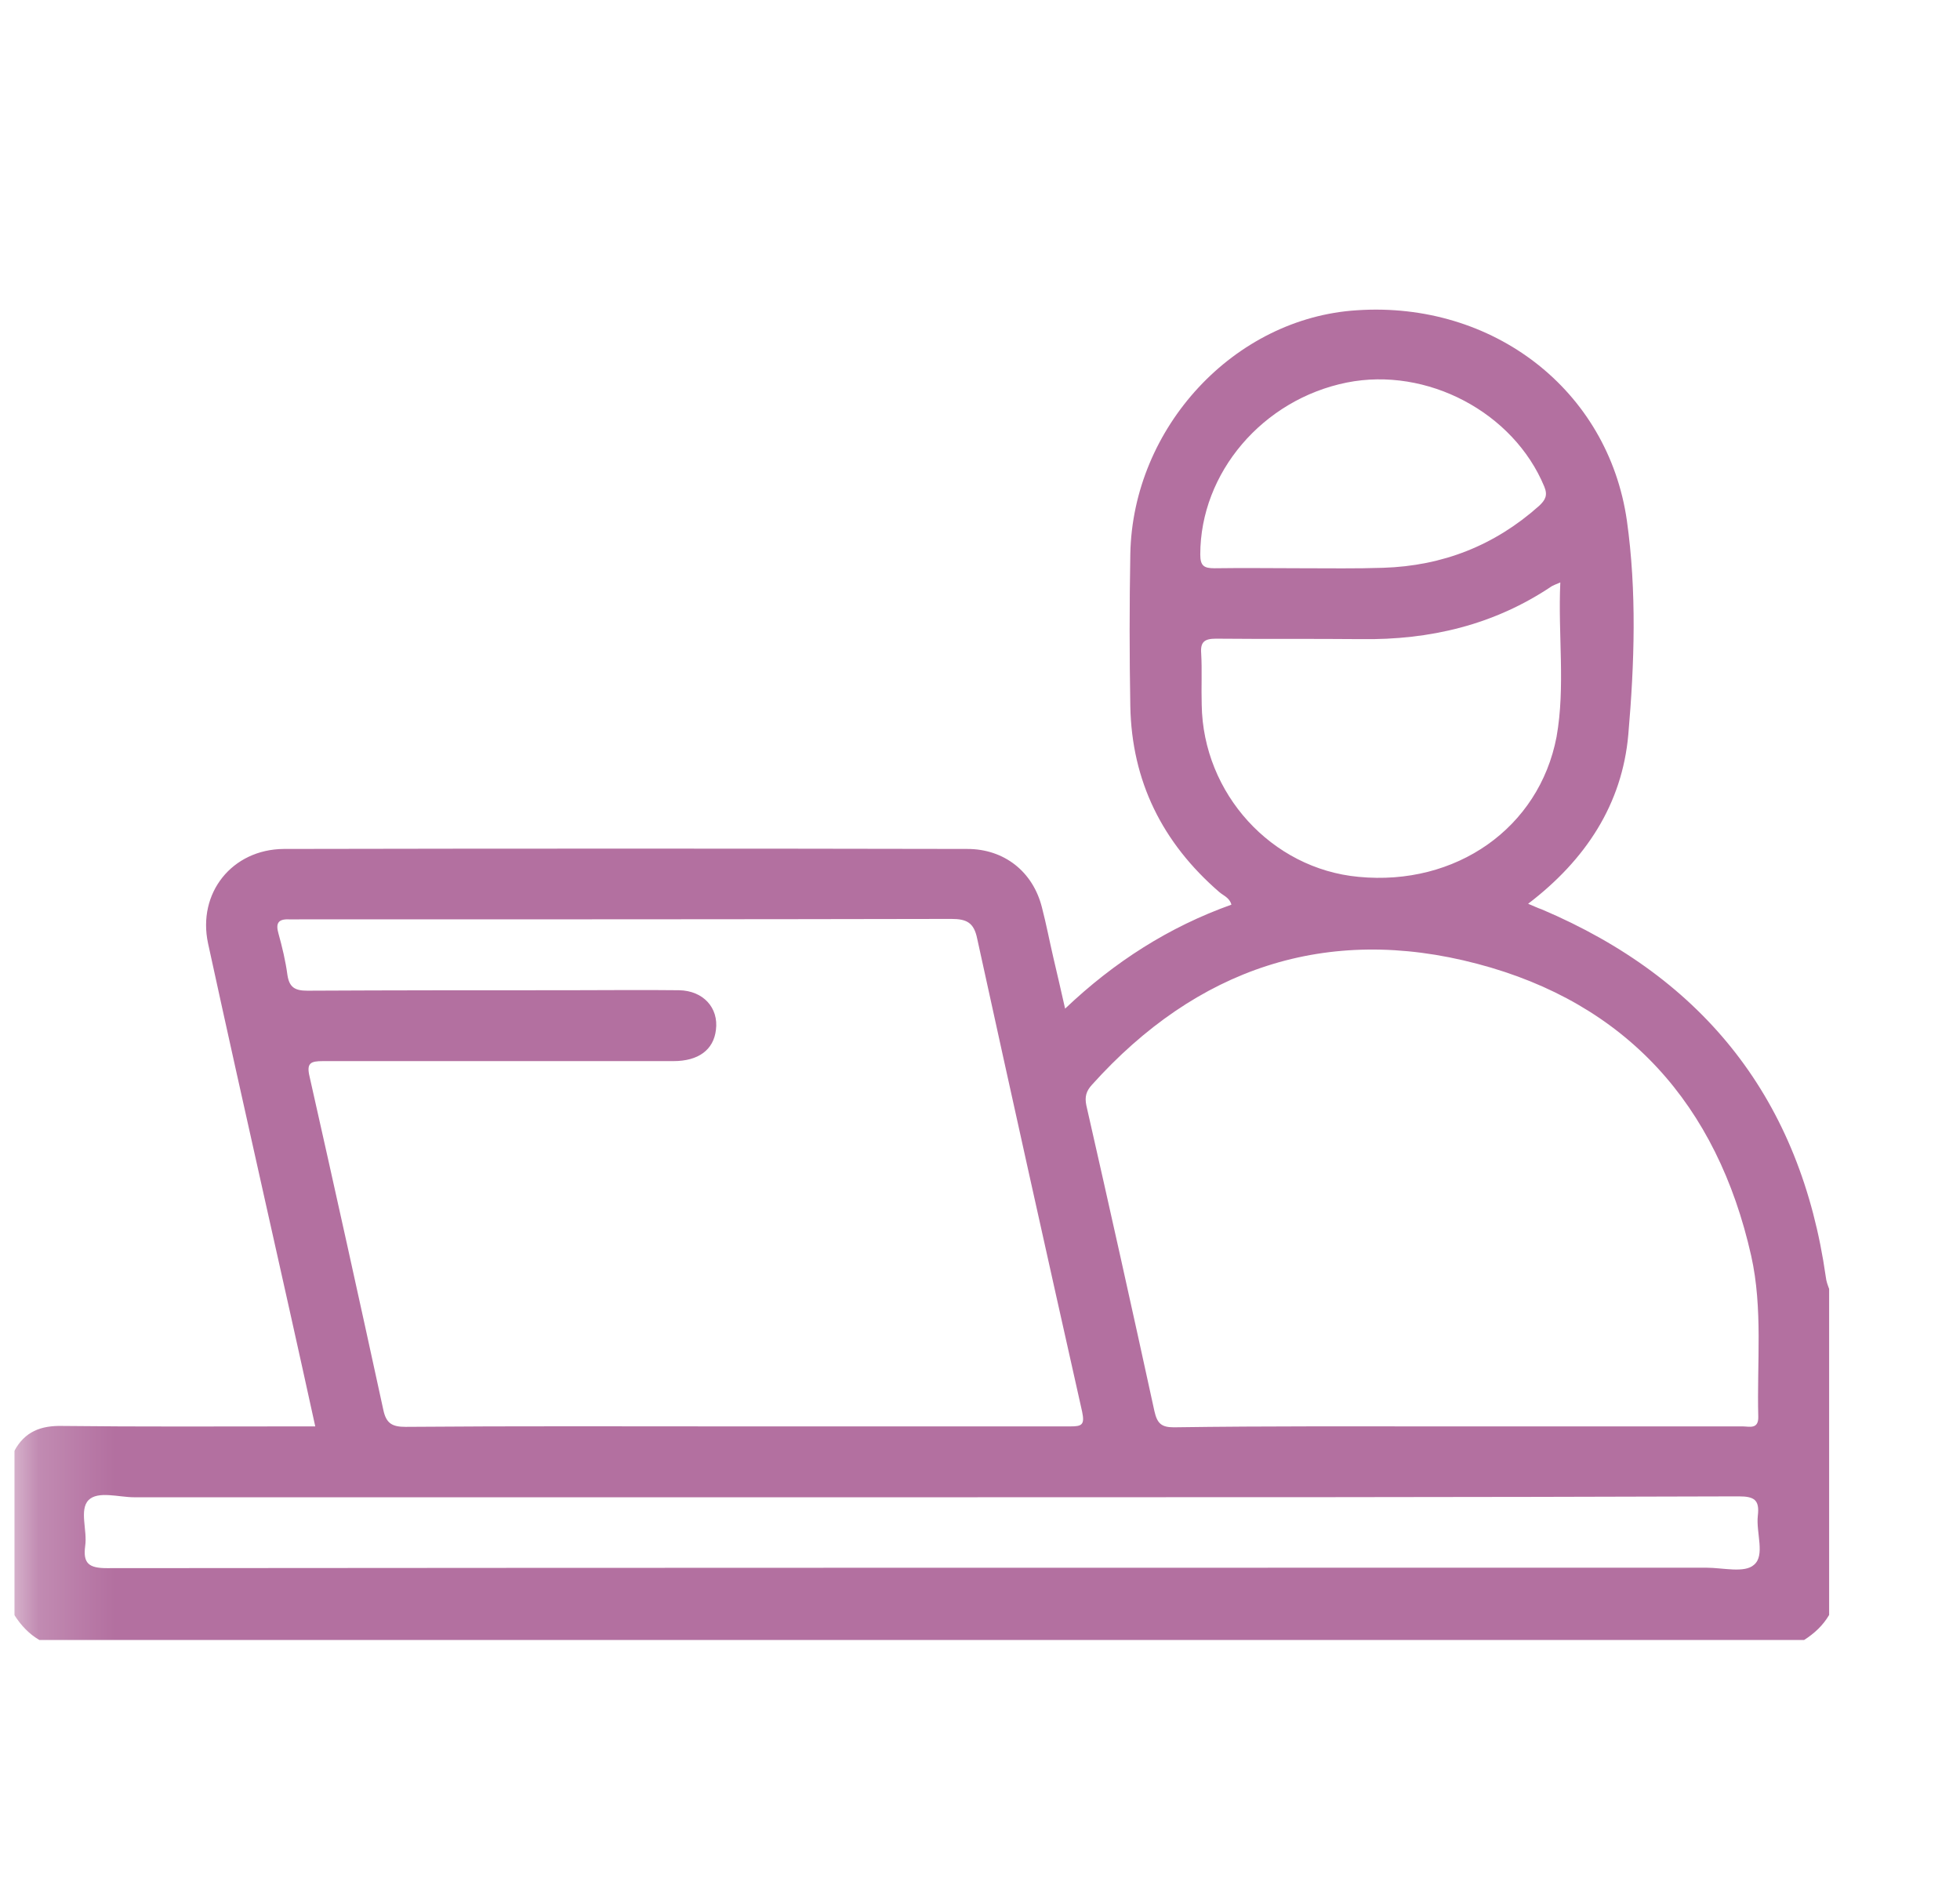 <svg width="26" height="25" viewBox="0 0 26 25" fill="none" xmlns="http://www.w3.org/2000/svg">
<g id="sick-leave-icon.svg" clip-path="url(#clip0_135_27428)">
<g id="Clip path group">
<mask id="mask0_135_27428" style="mask-type:luminance" maskUnits="userSpaceOnUse" x="0" y="1" width="26" height="24">
<g id="clip0_40_3492">
<path id="Vector" d="M25.19 1.136H0.19V24.284H25.19V1.136Z" fill="white"/>
</g>
</mask>
<g mask="url(#mask0_135_27428)">
<g id="Group">
<path id="Vector_2" d="M0.19 19.245C0.328 18.988 0.541 18.906 0.829 18.913C1.857 18.925 2.879 18.919 3.907 18.919C3.994 18.919 4.076 18.919 4.182 18.919C3.957 17.891 3.731 16.882 3.506 15.879C3.255 14.757 3.004 13.635 2.76 12.513C2.616 11.843 3.079 11.266 3.763 11.26C6.784 11.254 9.811 11.254 12.832 11.26C13.321 11.26 13.703 11.561 13.822 12.037C13.879 12.256 13.922 12.482 13.973 12.701C14.023 12.915 14.073 13.128 14.129 13.378C14.781 12.758 15.508 12.294 16.335 11.999C16.31 11.905 16.229 11.88 16.172 11.83C15.42 11.178 15.013 10.364 14.994 9.367C14.982 8.696 14.982 8.02 14.994 7.349C15.025 5.669 16.373 4.215 18.003 4.115C19.801 3.996 21.331 5.168 21.581 6.904C21.713 7.844 21.682 8.797 21.6 9.743C21.519 10.665 21.036 11.404 20.271 11.987C20.347 12.018 20.397 12.043 20.453 12.062C22.622 12.983 23.888 14.601 24.22 16.938C24.226 16.995 24.245 17.045 24.264 17.095C24.264 18.537 24.264 19.978 24.264 21.42C24.183 21.558 24.07 21.664 23.932 21.752C16.129 21.752 8.325 21.752 0.522 21.752C0.384 21.671 0.278 21.558 0.19 21.42C0.19 20.686 0.19 19.966 0.19 19.245ZM9.754 18.919C11.234 18.919 12.713 18.919 14.198 18.919C14.349 18.919 14.392 18.9 14.355 18.725C13.885 16.631 13.421 14.544 12.963 12.451C12.92 12.238 12.825 12.188 12.619 12.188C9.736 12.194 6.852 12.194 3.969 12.194C3.925 12.194 3.875 12.194 3.831 12.194C3.687 12.188 3.656 12.25 3.694 12.382C3.744 12.563 3.788 12.745 3.813 12.933C3.838 13.096 3.913 13.14 4.076 13.14C5.229 13.134 6.376 13.134 7.529 13.134C8.025 13.134 8.513 13.128 9.009 13.134C9.328 13.14 9.535 13.366 9.497 13.66C9.466 13.924 9.266 14.074 8.933 14.074C7.385 14.074 5.831 14.074 4.283 14.074C4.12 14.074 4.063 14.099 4.107 14.281C4.439 15.754 4.765 17.227 5.085 18.7C5.123 18.881 5.204 18.925 5.38 18.925C6.84 18.913 8.3 18.919 9.754 18.919ZM19.331 18.919C19.488 18.919 19.645 18.919 19.801 18.919C20.905 18.919 22.008 18.919 23.117 18.919C23.205 18.919 23.33 18.963 23.324 18.787C23.305 18.079 23.387 17.358 23.23 16.656C22.779 14.651 21.575 13.303 19.595 12.783C17.595 12.256 15.872 12.846 14.486 14.387C14.411 14.469 14.386 14.544 14.411 14.663C14.718 16.011 15.019 17.364 15.314 18.718C15.351 18.881 15.408 18.931 15.571 18.931C16.824 18.913 18.078 18.919 19.331 18.919ZM12.236 19.859C8.752 19.859 5.267 19.859 1.782 19.859C1.575 19.859 1.299 19.771 1.174 19.897C1.049 20.028 1.161 20.298 1.13 20.505C1.099 20.737 1.18 20.799 1.418 20.799C8.488 20.793 15.565 20.793 22.634 20.793C22.854 20.793 23.142 20.868 23.267 20.755C23.418 20.63 23.293 20.329 23.318 20.104C23.343 19.897 23.274 19.847 23.067 19.847C19.457 19.859 15.847 19.859 12.236 19.859ZM20.698 7.725C20.635 7.75 20.61 7.763 20.585 7.775C19.82 8.289 18.968 8.49 18.053 8.477C17.413 8.471 16.768 8.477 16.129 8.471C15.978 8.471 15.922 8.515 15.934 8.665C15.947 8.891 15.934 9.116 15.941 9.348C15.959 10.527 16.868 11.523 18.021 11.63C19.312 11.755 20.416 10.984 20.648 9.774C20.767 9.104 20.666 8.427 20.698 7.725ZM17.269 7.537C17.627 7.537 17.99 7.543 18.347 7.531C19.137 7.506 19.826 7.236 20.416 6.71C20.497 6.634 20.535 6.572 20.485 6.453C20.077 5.469 18.93 4.861 17.865 5.074C16.749 5.299 15.922 6.271 15.922 7.355C15.922 7.506 15.972 7.537 16.11 7.537C16.505 7.531 16.887 7.537 17.269 7.537Z" fill="#B370A0"/>
</g>
</g>
</g>
</g>
<defs>
<clipPath id="clip0_135_27428">
<rect width="25" height="24.074" fill="white" transform="translate(0.19 0.742)"/>
</clipPath>
</defs>
</svg>
